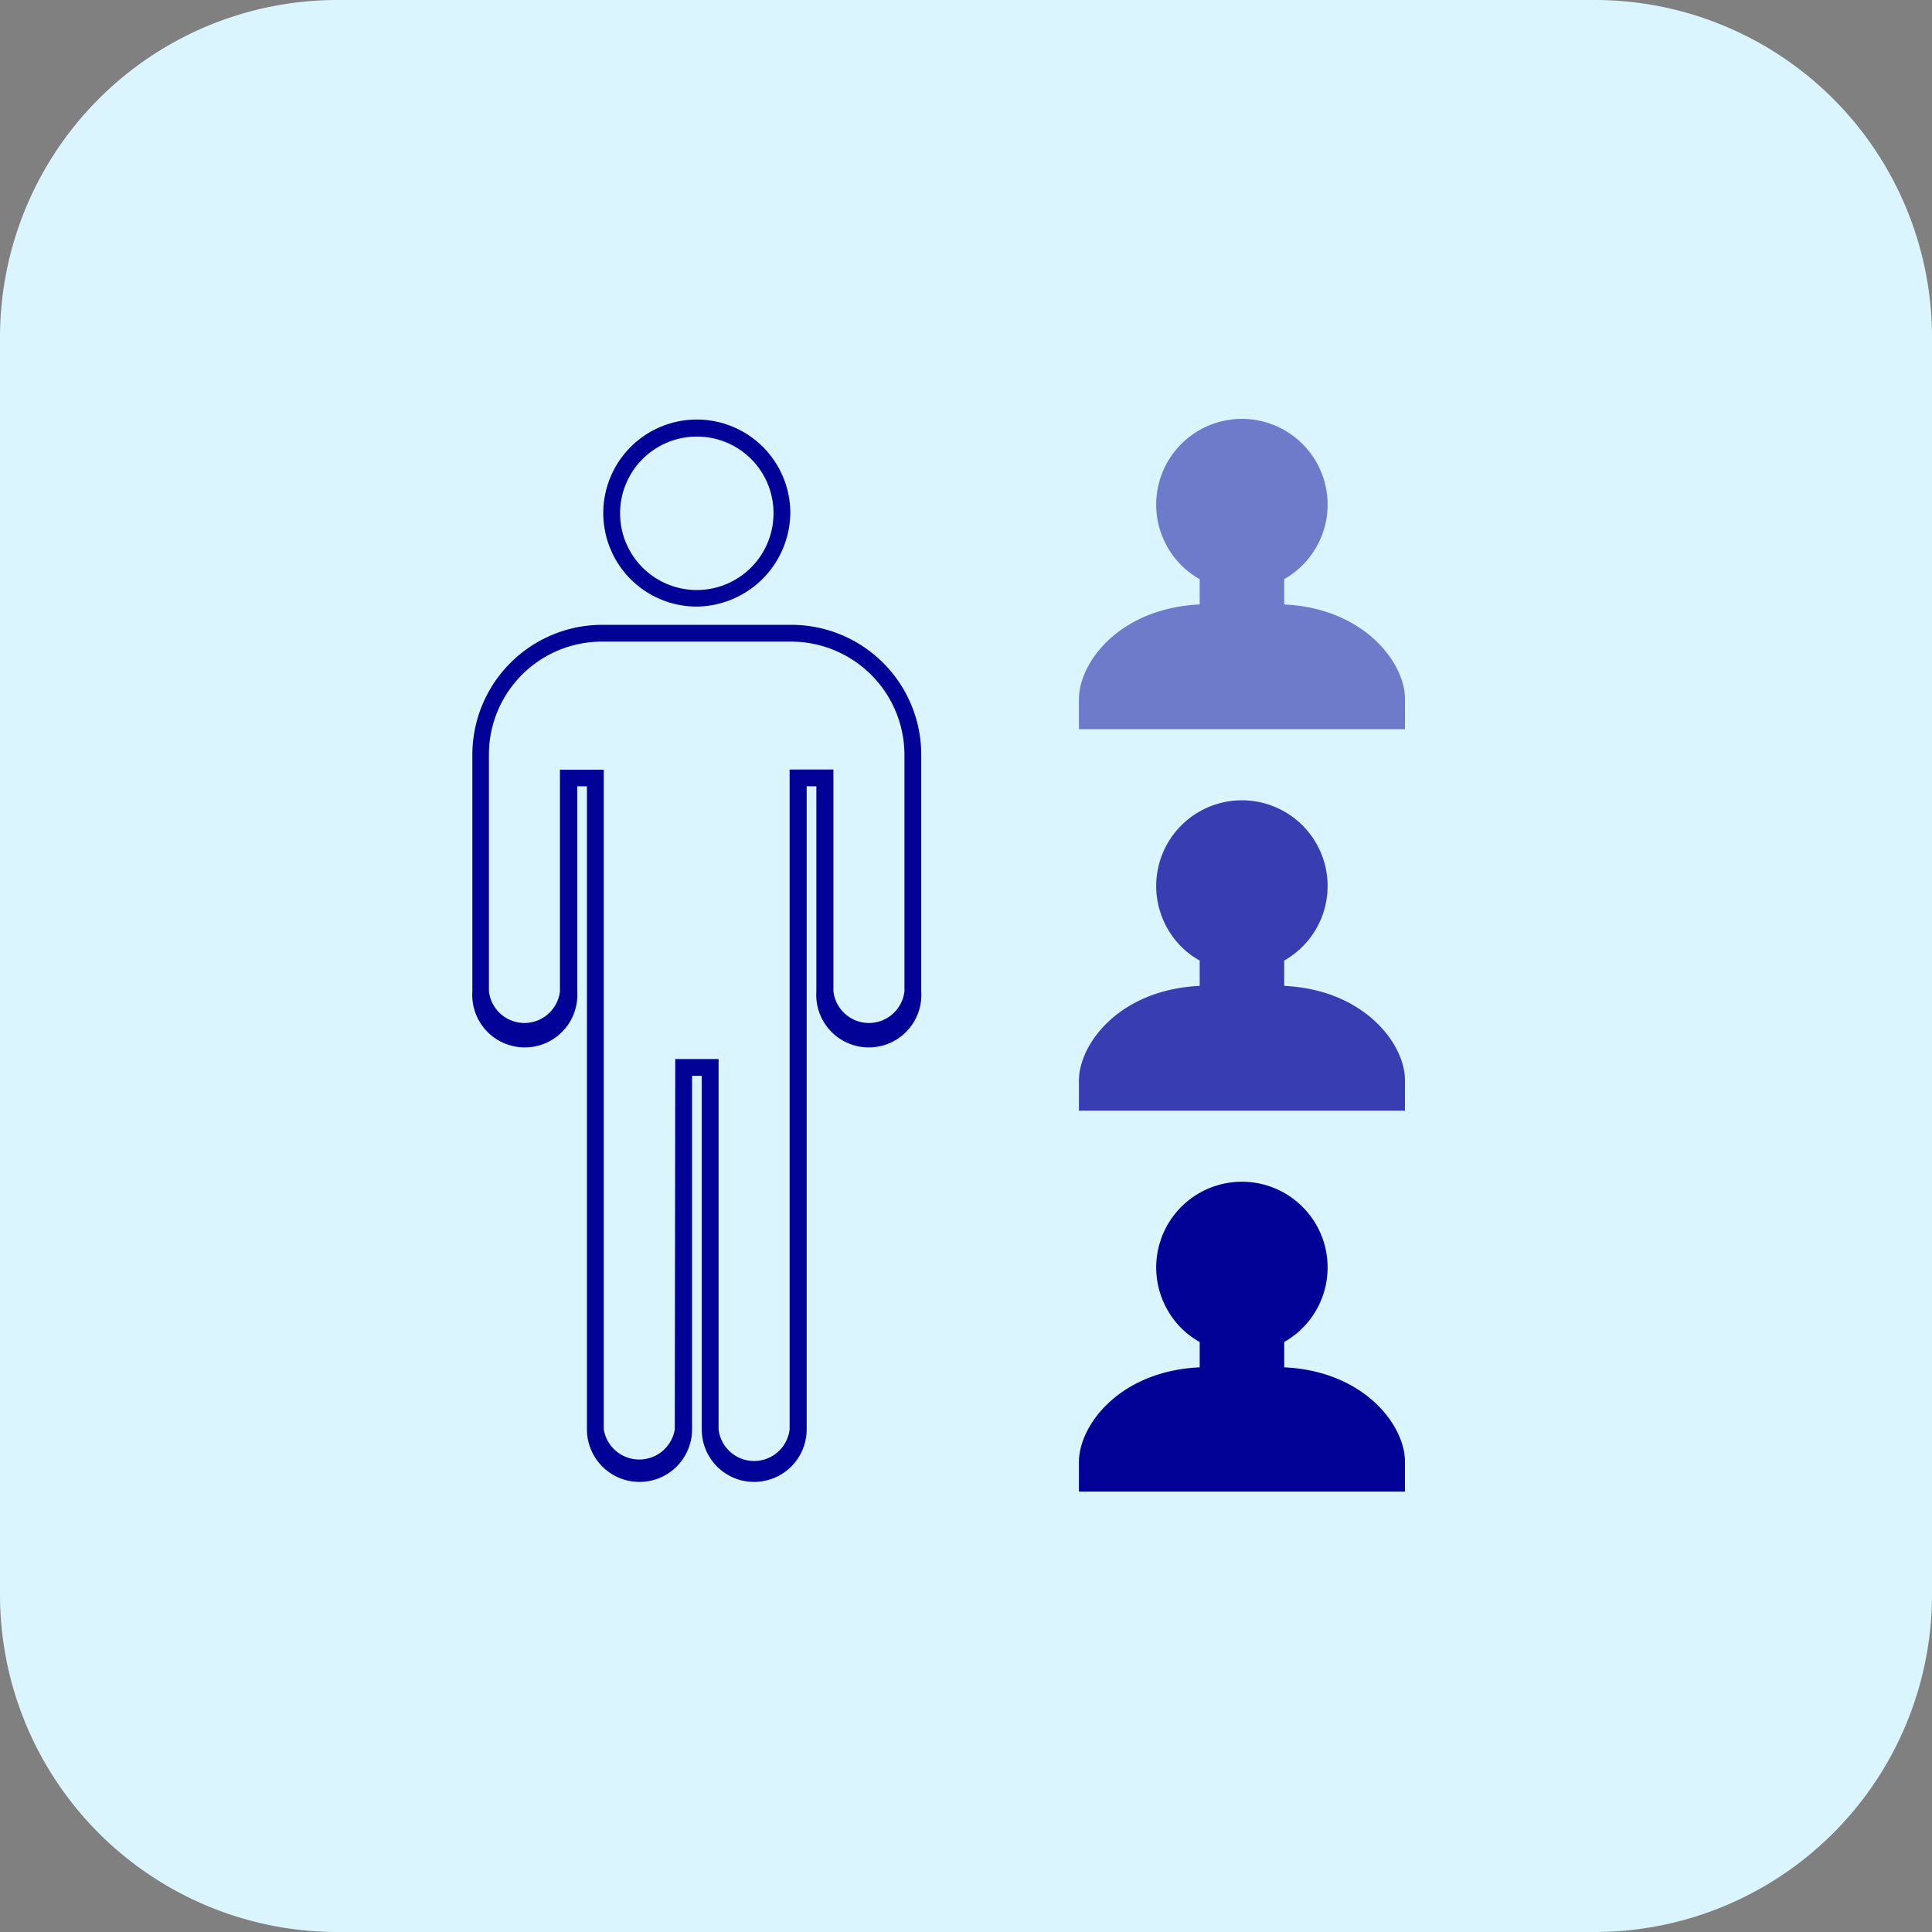 <svg id="Layer_1" data-name="Layer 1" xmlns="http://www.w3.org/2000/svg" viewBox="0 0 81.6 81.6"><rect x="0" y="0" width="81.6" height="81.6" fill="#808080" stroke="none"/><title>ngos</title><path d="M15.2,1H68.4A14.25,14.25,0,0,1,82.6,15.2V68.4A14.25,14.25,0,0,1,68.4,82.6H15.2A14.25,14.25,0,0,1,1,68.4V15.2A14.25,14.25,0,0,1,15.2,1" transform="translate(-1 -1)" style="fill:#dbf5ff;fill-rule:evenodd"/><path d="M55.24,26.53V25.46a3.62,3.62,0,1,0-4.94-1.37,3.54,3.54,0,0,0,1.37,1.37v1.07c-3.39.16-5.1,2.45-5.1,4v1.27H60.34V30.51C60.34,29,58.62,26.69,55.24,26.53Z" transform="translate(-1 -1)" style="fill:#020297;opacity:0.5"/><path d="M55.24,42.64V41.57A3.62,3.62,0,1,0,50.3,40.2a3.54,3.54,0,0,0,1.37,1.37v1.07c-3.39.16-5.1,2.45-5.1,4v1.27H60.34V46.62C60.34,45.09,58.62,42.8,55.24,42.64Z" transform="translate(-1 -1)" style="fill:#020297;opacity:0.75"/><path d="M55.24,58.75V57.68a3.62,3.62,0,1,0-4.94-1.37,3.54,3.54,0,0,0,1.37,1.37v1.07c-3.39.16-5.1,2.45-5.1,4V64H60.34V62.73C60.34,61.2,58.62,58.91,55.24,58.75Z" transform="translate(-1 -1)" style="fill:#020297"/><path d="M30.44,26.62a3.95,3.95,0,1,1,3.94-3.95h0A4,4,0,0,1,30.44,26.62Zm0-7.18a3.24,3.24,0,1,0,3.23,3.23h0A3.23,3.23,0,0,0,30.44,19.44Z" transform="translate(-1 -1)" style="fill:#020297"/><path d="M32.86,63.59a2.21,2.21,0,0,1-2.22-2.22V46.44h-.41V61.37a2.22,2.22,0,1,1-4.44,0V34.21h-.41v8.66a2.22,2.22,0,1,1-4.43,0v-10a5.49,5.49,0,0,1,5.48-5.48h8a5.49,5.49,0,0,1,5.48,5.48v10a2.22,2.22,0,1,1-4.43,0V34.21h-.41V61.37A2.22,2.22,0,0,1,32.86,63.59ZM29.52,45.73h1.83V61.37a1.51,1.51,0,0,0,3,0h0V33.5H36.2v9.37a1.51,1.51,0,0,0,3,0h0v-10a4.79,4.79,0,0,0-4.78-4.77h-8a4.77,4.77,0,0,0-4.77,4.77v10a1.51,1.51,0,0,0,3,0V33.51H26.5V61.37a1.52,1.52,0,0,0,3,0Z" transform="translate(-1 -1)" style="fill:#020297"/></svg>